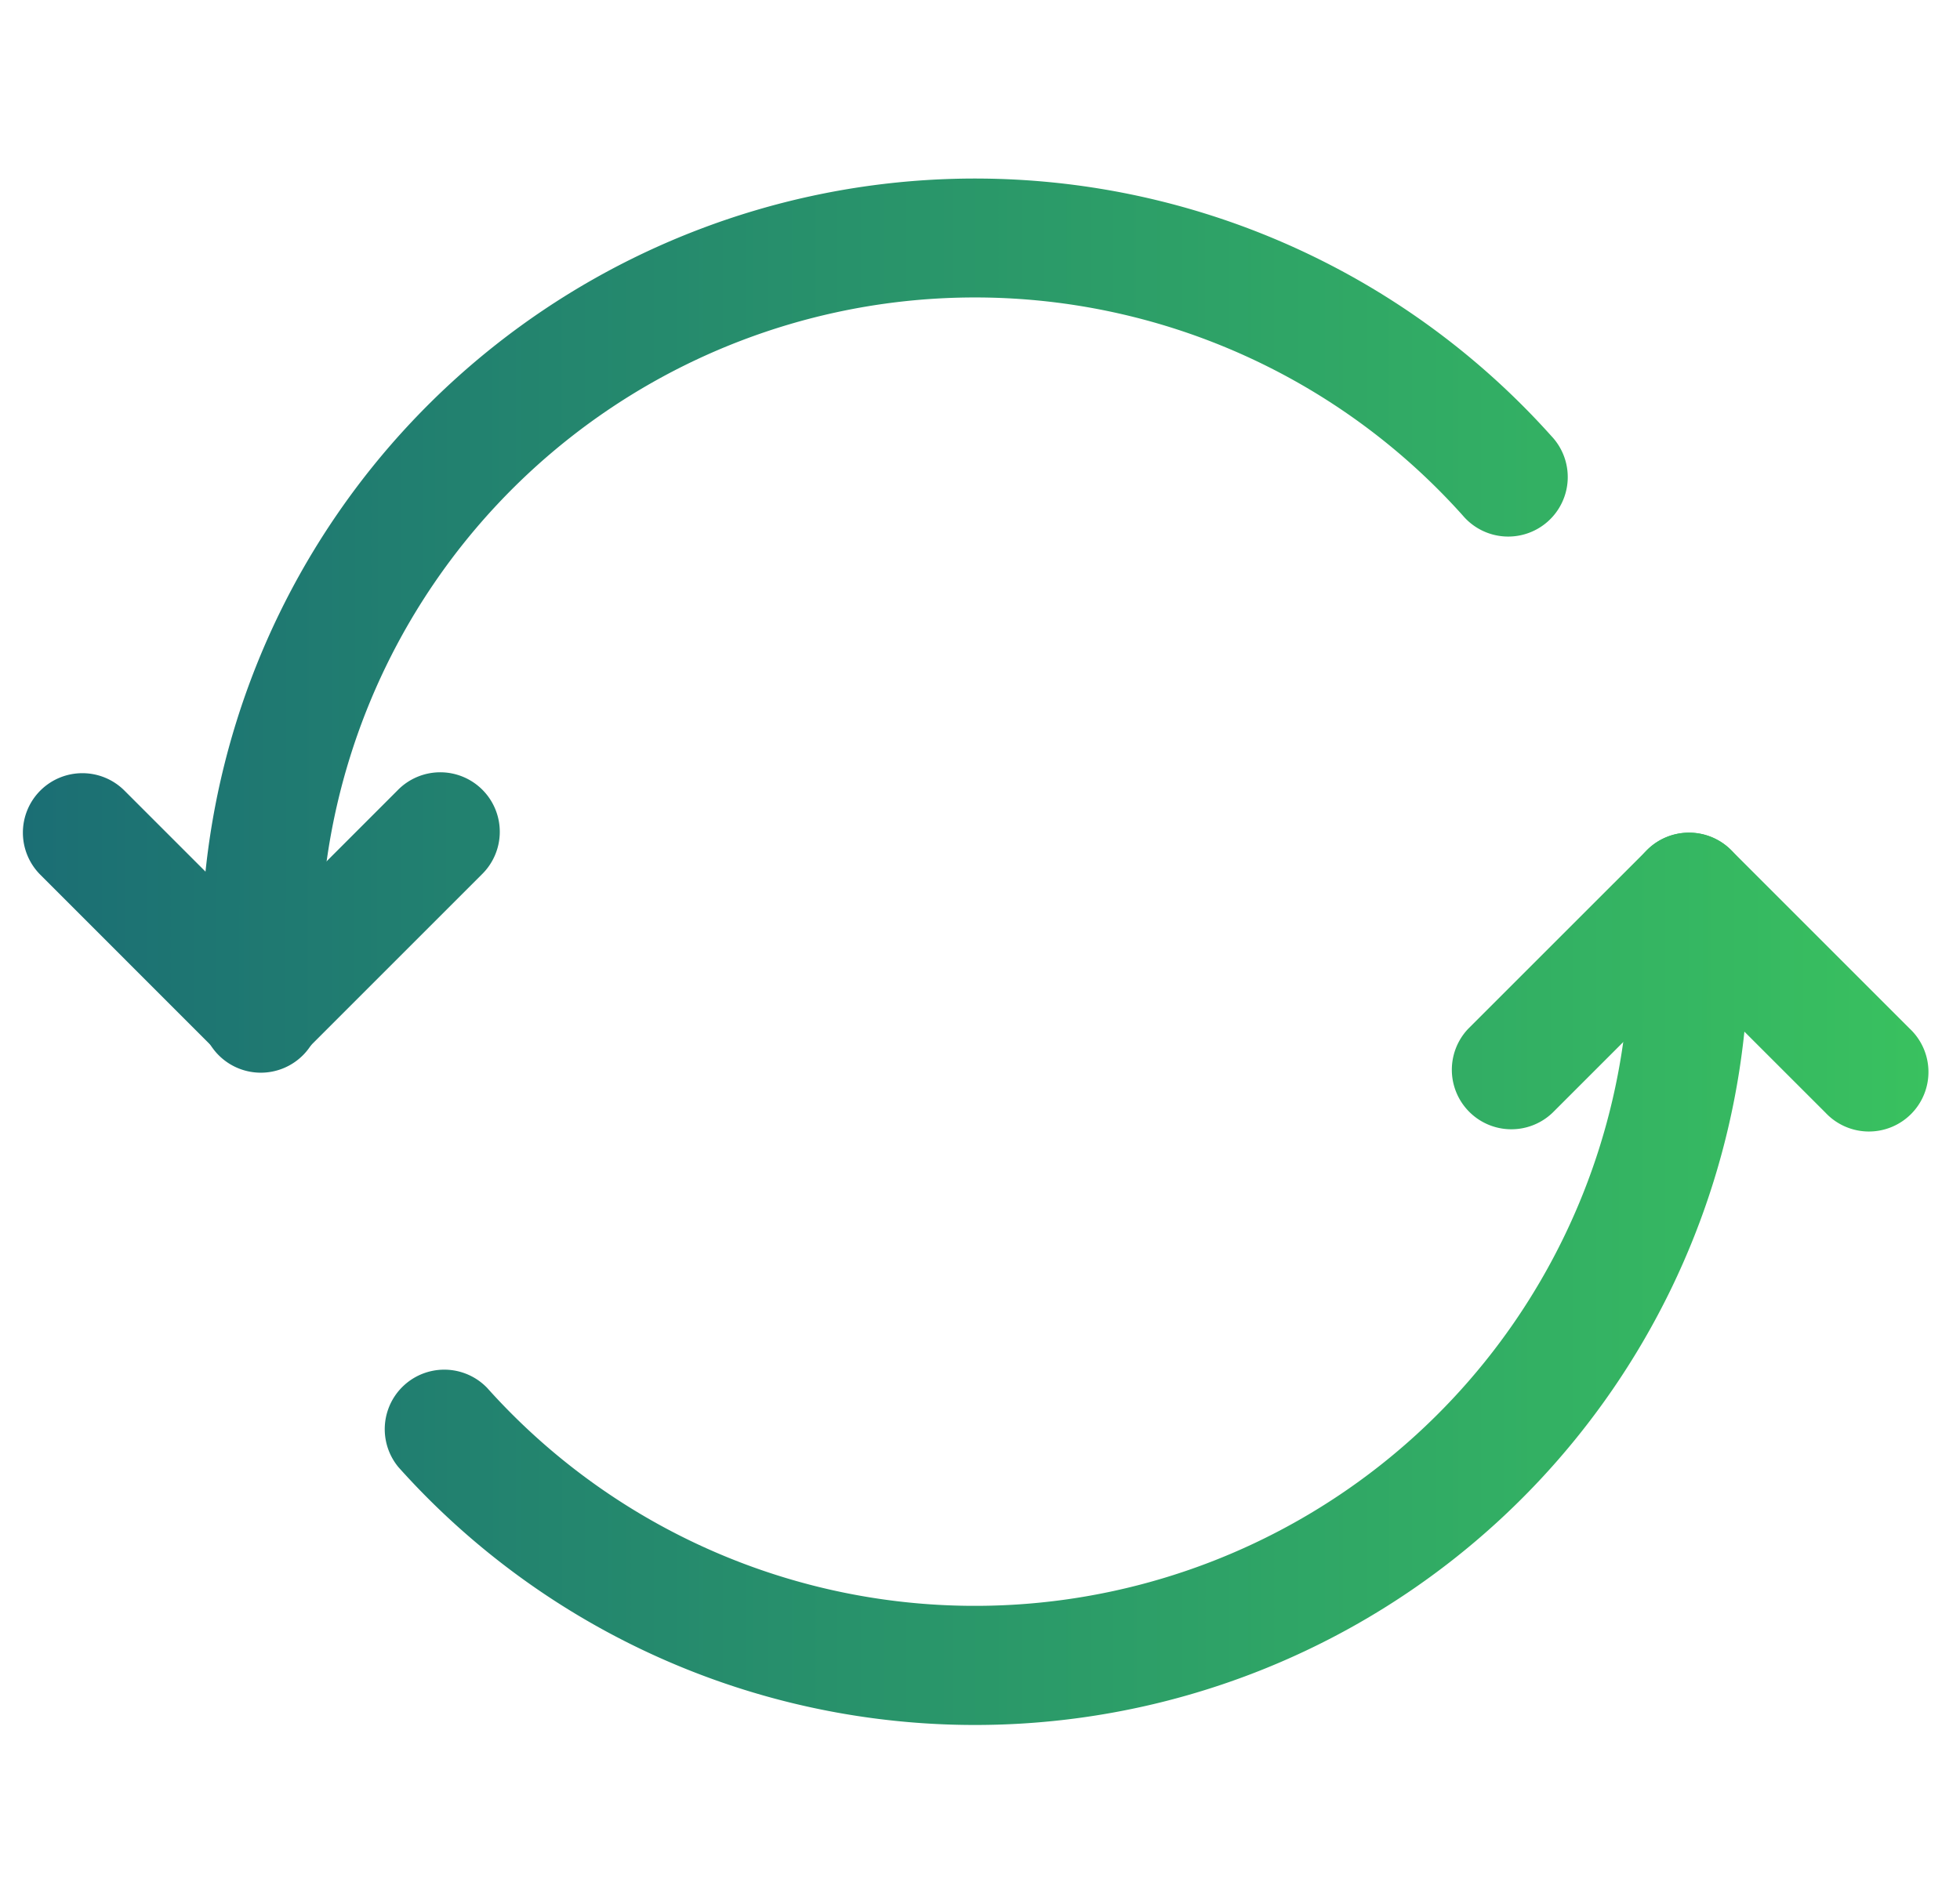 <svg xmlns="http://www.w3.org/2000/svg" width="35" height="34" fill="none"><path fill="url(#a)" fill-rule="evenodd" d="M12.48 4.099A13.815 13.815 0 0 1 27.705 7.79a1.063 1.063 0 1 1-1.583 1.418A11.69 11.69 0 0 0 5.72 17v1.063a1.063 1.063 0 1 1-2.125 0V17A13.813 13.813 0 0 1 12.48 4.099z" clip-rule="evenodd"/><path fill="url(#b)" fill-rule="evenodd" d="M30.161 14.872c.587 0 1.063.475 1.063 1.062v1.063a13.813 13.813 0 0 1-24.108 9.208 1.063 1.063 0 0 1 1.583-1.417 11.69 11.69 0 0 0 20.4-7.791v-1.063c0-.587.476-1.062 1.062-1.062z" clip-rule="evenodd"/><path fill="url(#c)" fill-rule="evenodd" d="M29.41 15.183a1.062 1.062 0 0 1 1.503 0L34.1 18.37a1.063 1.063 0 1 1-1.502 1.503l-2.437-2.436-2.436 2.436a1.063 1.063 0 0 1-1.503-1.503l3.188-3.187z" clip-rule="evenodd"/><path fill="url(#d)" fill-rule="evenodd" d="M.72 14.12a1.063 1.063 0 0 1 1.502 0l2.437 2.437 2.436-2.437a1.063 1.063 0 1 1 1.503 1.503L5.41 18.811a1.063 1.063 0 0 1-1.503 0L.72 15.623a1.063 1.063 0 0 1 0-1.503z" clip-rule="evenodd"/><defs><linearGradient id="a" x1=".374" x2="34.464" y1="16.998" y2="16.998" gradientUnits="userSpaceOnUse"><stop stop-color="#1B6E74"/><stop offset="1" stop-color="#39C15F"/></linearGradient><linearGradient id="b" x1=".374" x2="34.464" y1="16.998" y2="16.998" gradientUnits="userSpaceOnUse"><stop stop-color="#1B6E74"/><stop offset="1" stop-color="#39C15F"/></linearGradient><linearGradient id="c" x1=".374" x2="34.464" y1="16.998" y2="16.998" gradientUnits="userSpaceOnUse"><stop stop-color="#1B6E74"/><stop offset="1" stop-color="#39C15F"/></linearGradient><linearGradient id="d" x1=".374" x2="34.464" y1="16.998" y2="16.998" gradientUnits="userSpaceOnUse"><stop stop-color="#1B6E74"/><stop offset="1" stop-color="#39C15F"/></linearGradient></defs></svg>